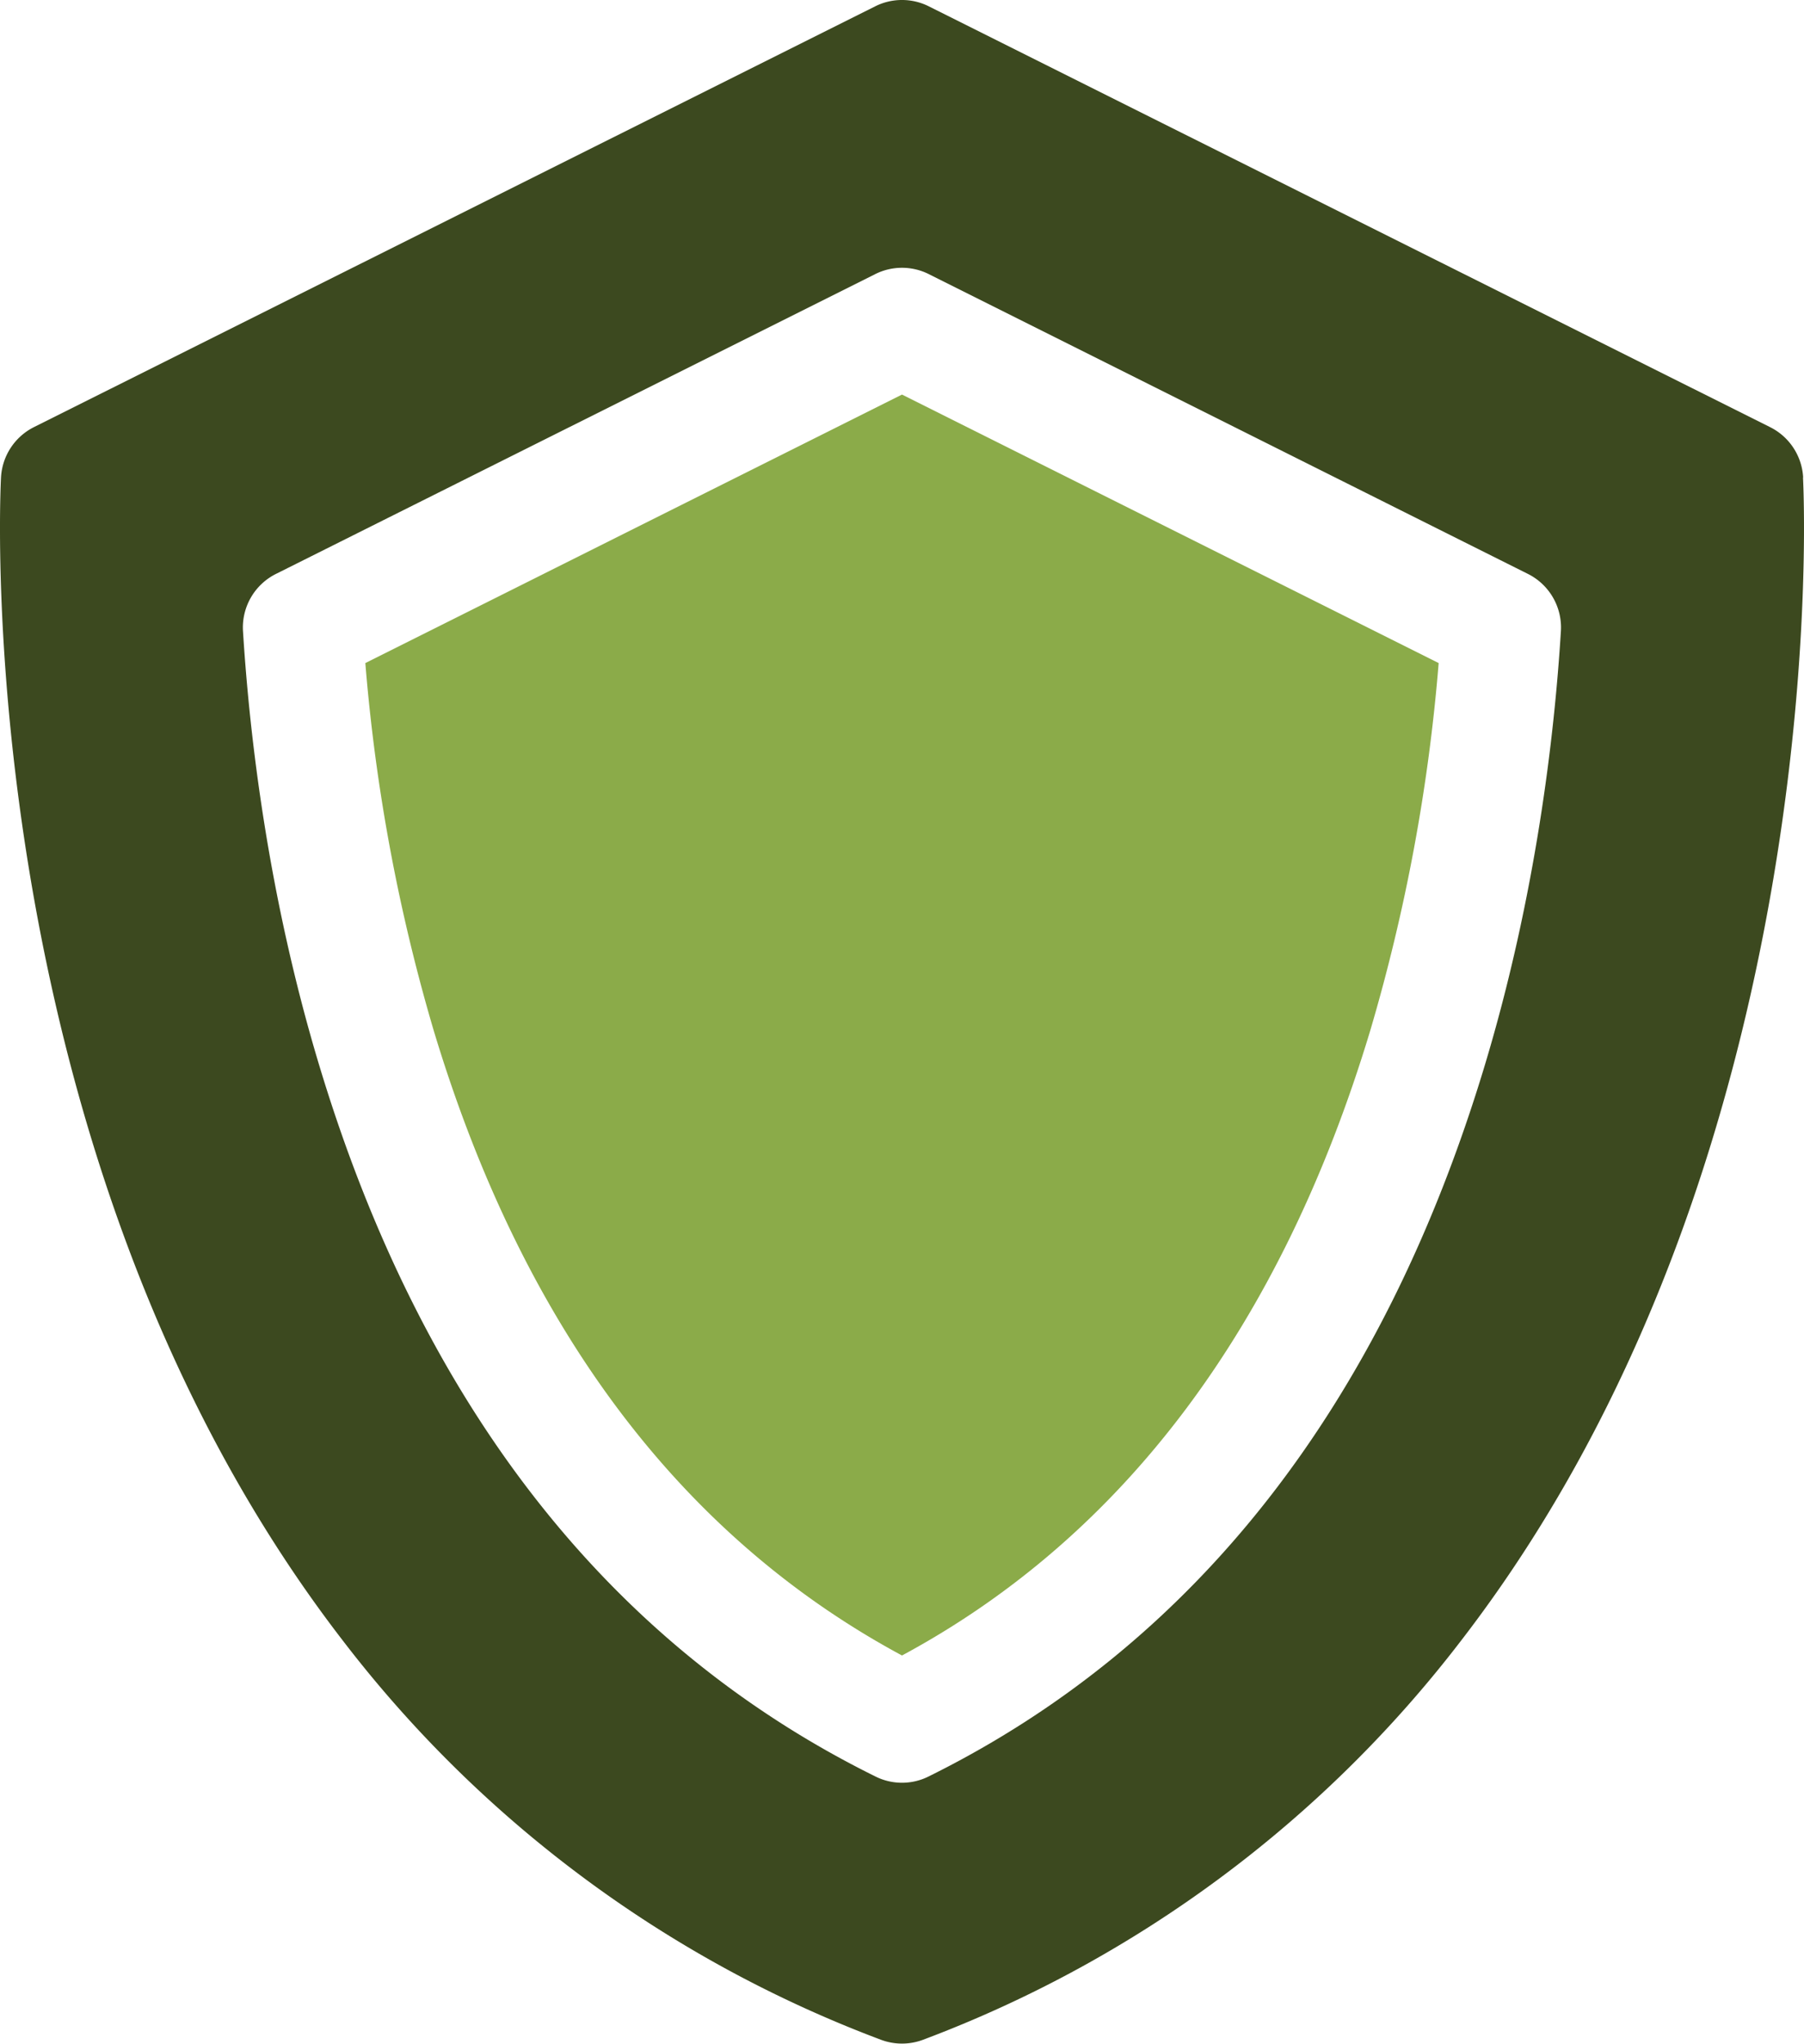 <svg xmlns="http://www.w3.org/2000/svg" viewBox="0 0 452.21 512"><defs><style>.cls-1{fill:#8bab49;}.cls-2{fill:#3c491f;}</style></defs><g id="Layer_2" data-name="Layer 2"><g id="Capa_1" data-name="Capa 1"><path class="cls-1" d="M91.58,166.12a454.94,454.94,0,0,0,17.18,92.2c22.34,74,61.8,126.54,117.34,156.43,55.55-29.89,95-82.47,117.34-156.43a454.35,454.35,0,0,0,17.19-92.2L226.1,98.85Z"/><path class="cls-2" d="M452,119.66A15,15,0,0,0,443.69,107L232.81,1.58a15,15,0,0,0-13.41,0L8.52,107A15,15,0,0,0,.25,119.66c-.16,3.07-3.63,76.17,21.27,161,14.74,50.22,36.41,94.07,64.42,130.36A304.9,304.9,0,0,0,220.77,511a15,15,0,0,0,10.67,0,304.9,304.9,0,0,0,134.83-100c28-36.29,49.68-80.14,64.41-130.36,24.91-84.86,21.44-158,21.28-161ZM232.75,445.07a14.93,14.93,0,0,1-13.29,0c-66.8-33-113.7-92.94-139.41-178.07-12.86-42.59-17.51-82.71-19.14-108.88a15,15,0,0,1,8.27-14.34L219.4,68.67a15,15,0,0,1,13.41,0L383,143.78a15,15,0,0,1,8.27,14.35C389.66,184.29,385,224.42,372.16,267c-25.71,85.13-72.62,145.05-139.41,178.07Z"/></g></g></svg>